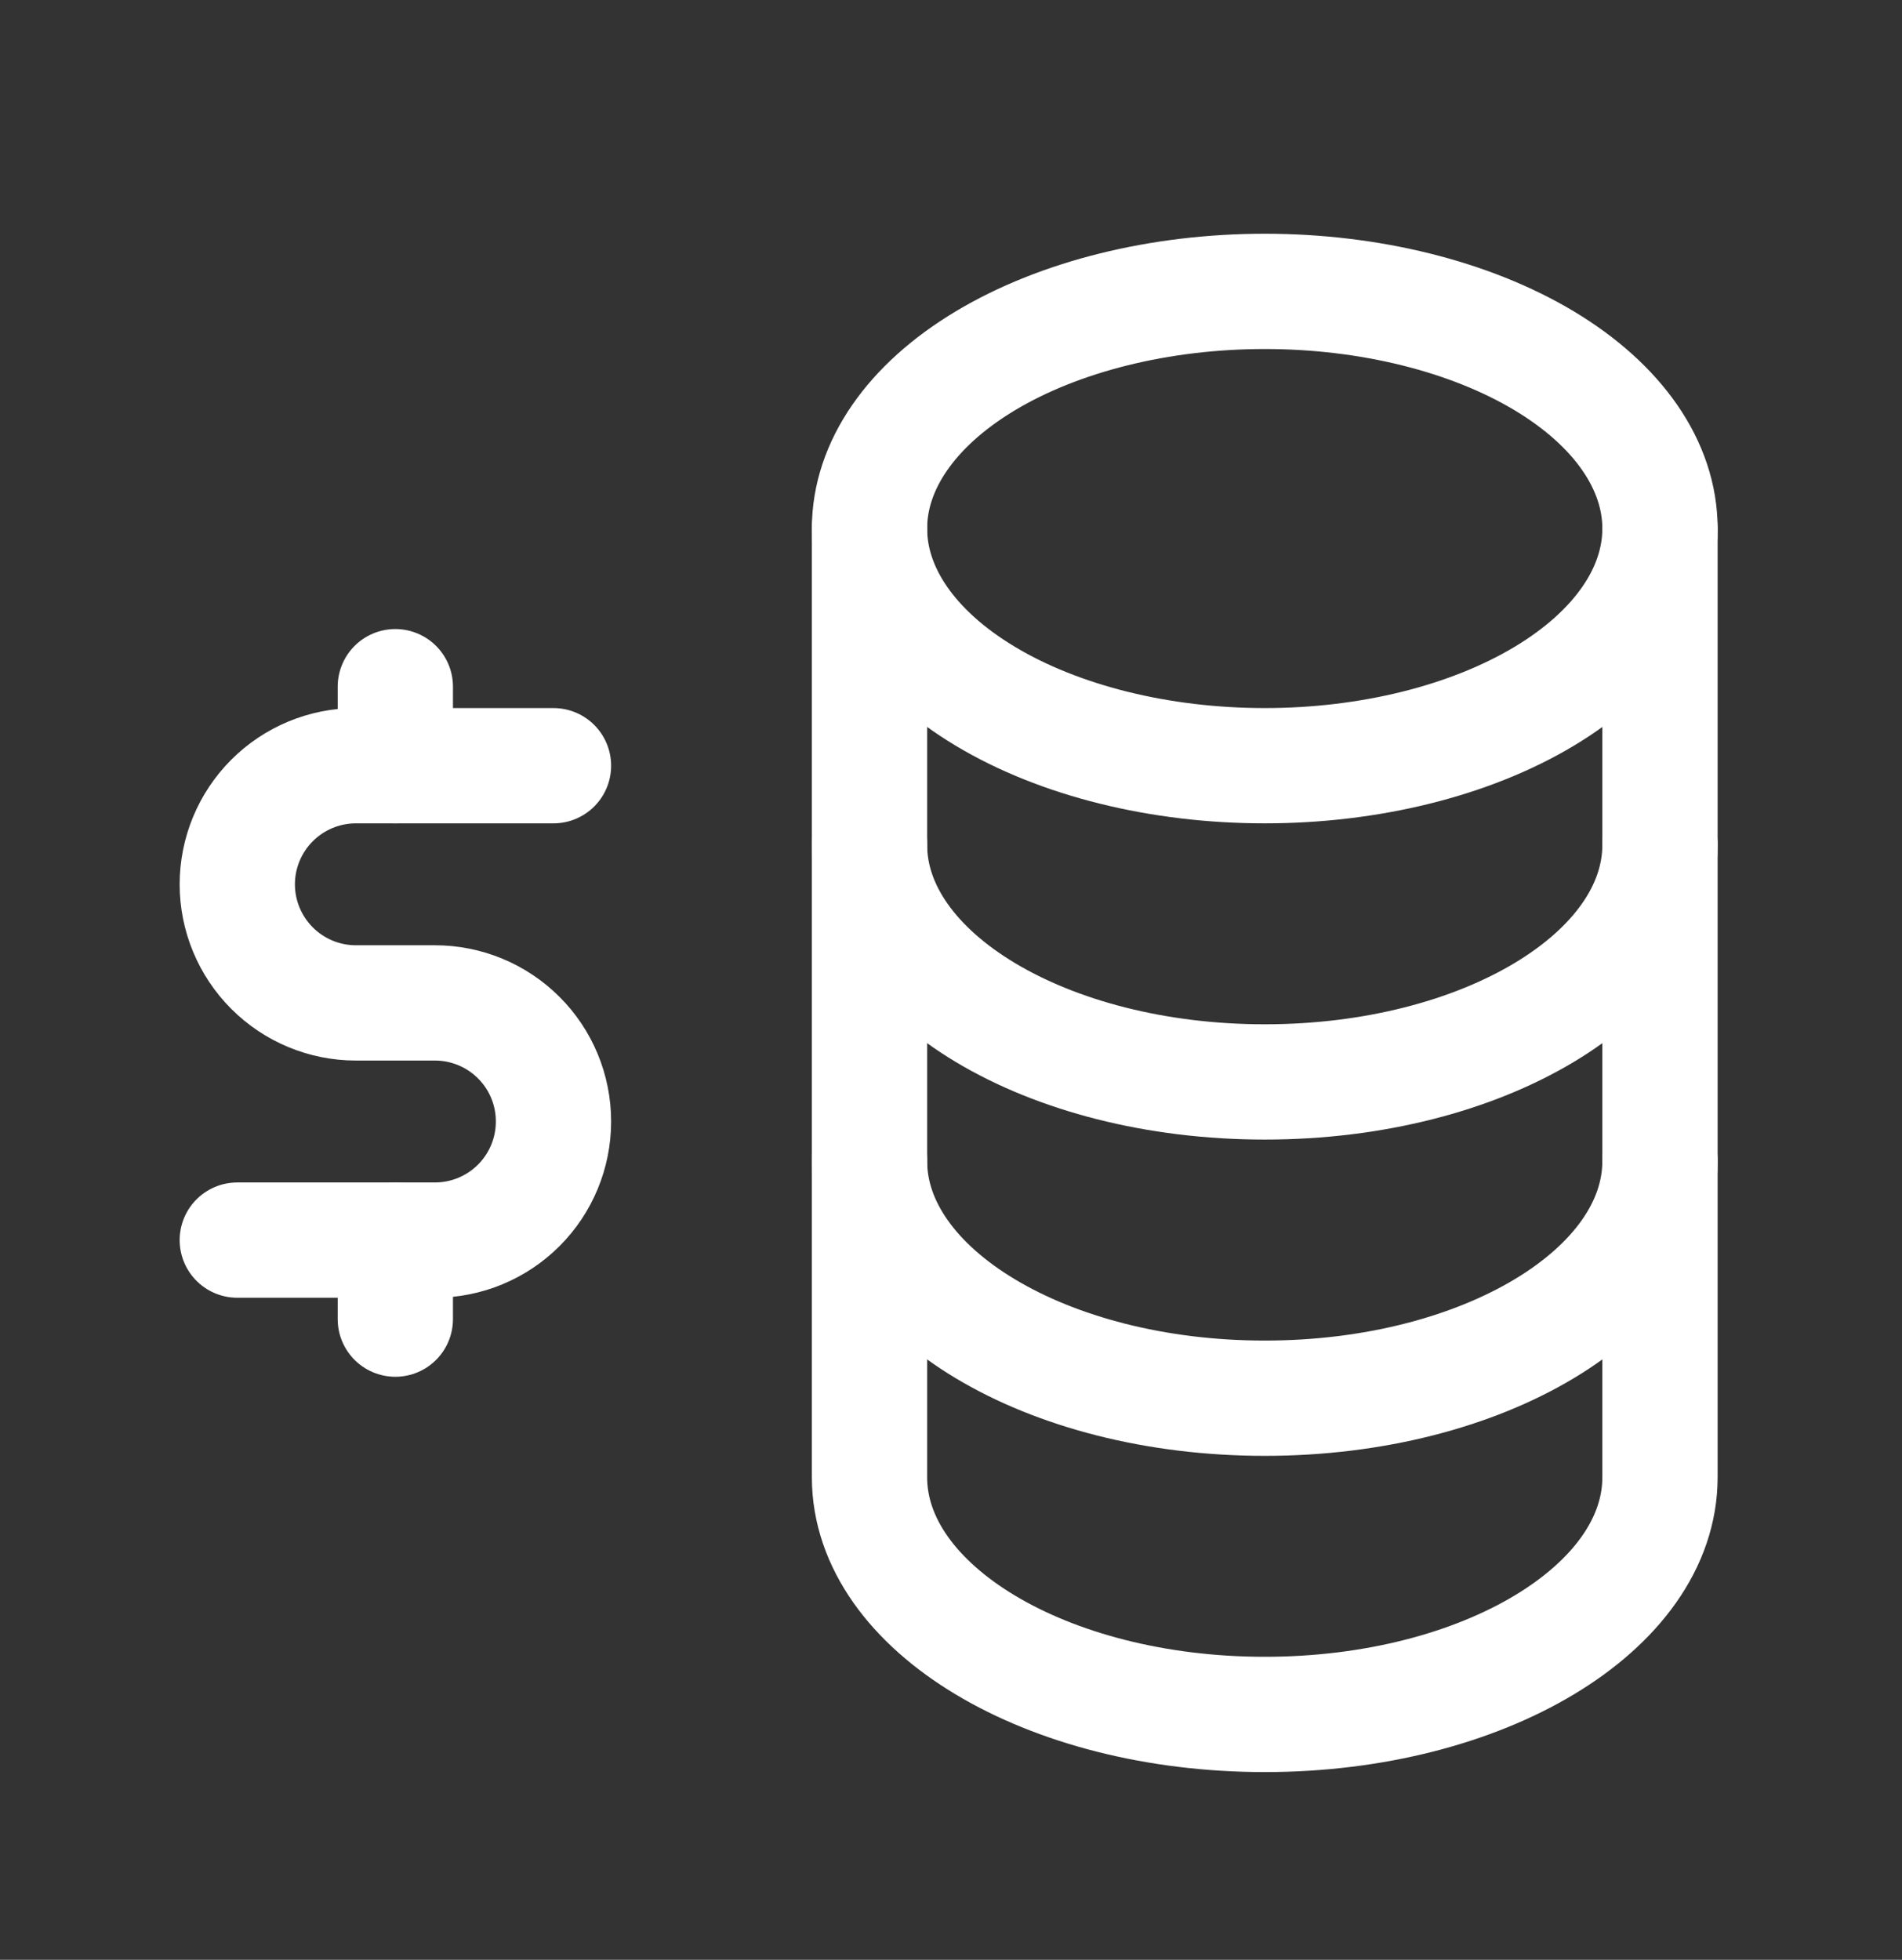 <svg width="33" height="34" viewBox="0 0 33 34" fill="none" xmlns="http://www.w3.org/2000/svg">
<rect x="0" y="0" width="33" height="34" fill="#333333" stroke="none"/>
<g clip-path="url(#clip0_9600_11853)">
<path d="M15.086 9.17C15.086 10.261 15.808 11.308 17.095 12.079C18.381 12.851 20.125 13.284 21.944 13.284C23.762 13.284 25.507 12.851 26.793 12.079C28.079 11.308 28.801 10.261 28.801 9.17C28.801 8.079 28.079 7.032 26.793 6.26C25.507 5.489 23.762 5.055 21.944 5.055C20.125 5.055 18.381 5.489 17.095 6.26C15.808 7.032 15.086 8.079 15.086 9.17Z" stroke="white" stroke-width="2" stroke-linecap="round" stroke-linejoin="round"/>
<path d="M15.086 9.17V14.656C15.086 16.928 18.157 18.77 21.944 18.77C25.73 18.77 28.801 16.928 28.801 14.656V9.17" stroke="white" stroke-width="2" stroke-linecap="round" stroke-linejoin="round"/>
<path d="M15.086 14.656V20.142C15.086 22.415 18.157 24.257 21.944 24.257C25.73 24.257 28.801 22.415 28.801 20.142V14.656" stroke="white" stroke-width="2" stroke-linecap="round" stroke-linejoin="round"/>
<path d="M15.086 20.142V25.628C15.086 27.901 18.157 29.743 21.944 29.743C25.73 29.743 28.801 27.901 28.801 25.628V20.142" stroke="white" stroke-width="2" stroke-linecap="round" stroke-linejoin="round"/>
<path d="M9.603 13.284H6.174C5.629 13.284 5.106 13.501 4.72 13.887C4.334 14.273 4.117 14.796 4.117 15.342C4.117 15.887 4.334 16.41 4.72 16.796C5.106 17.182 5.629 17.399 6.174 17.399H7.546C8.092 17.399 8.615 17.616 9.001 18.002C9.387 18.387 9.603 18.91 9.603 19.456C9.603 20.002 9.387 20.525 9.001 20.911C8.615 21.297 8.092 21.514 7.546 21.514H4.117" stroke="white" stroke-width="2" stroke-linecap="round" stroke-linejoin="round"/>
<path d="M6.859 21.513V22.885M6.859 11.913V13.284" stroke="white" stroke-width="2" stroke-linecap="round" stroke-linejoin="round"/>
</g>
<defs>
<clipPath id="clip0_9600_11853">
<rect width="32.917" height="32.917" fill="white" transform="translate(0 0.941)"/>
</clipPath>
</defs>
</svg>
